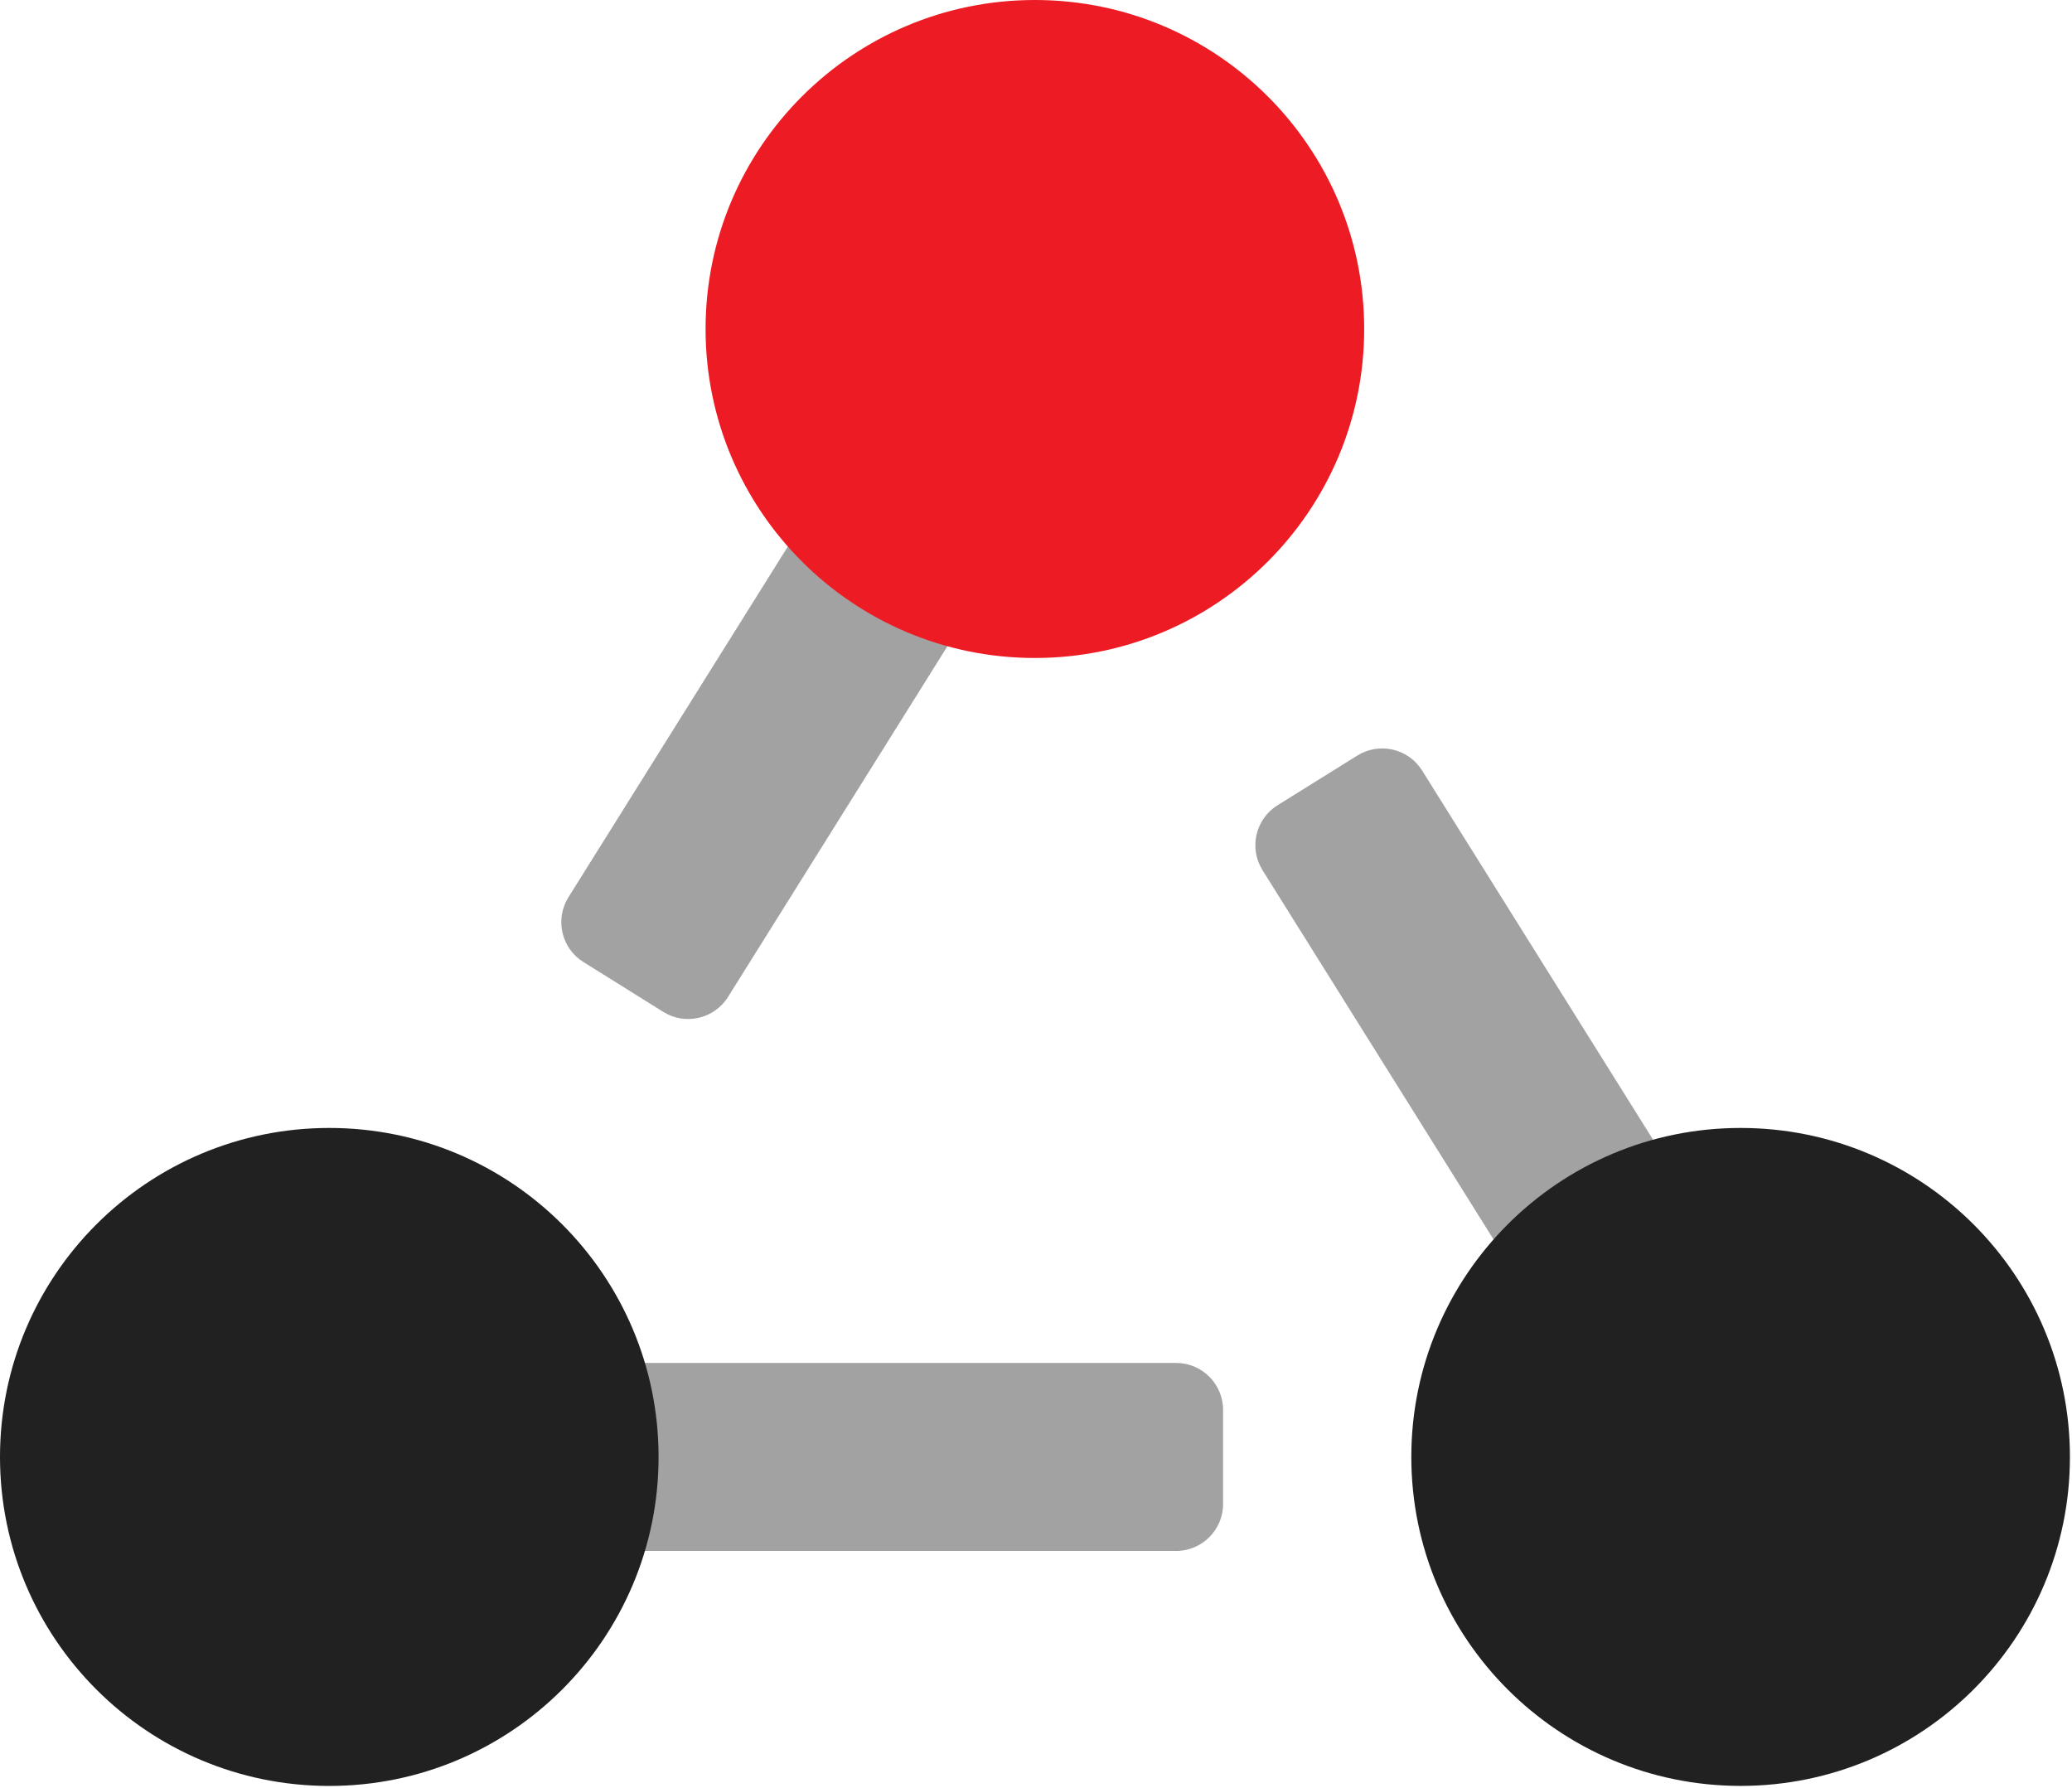 <svg width="51" height="44" viewBox="0 0 51 44" fill="none" xmlns="http://www.w3.org/2000/svg">
<path fill-rule="evenodd" clip-rule="evenodd" d="M28.947 38.169H8.105V33.542H28.947C29.587 33.542 30.105 34.06 30.105 34.699V37.012C30.105 37.651 29.587 38.169 28.947 38.169Z" fill="#A2A2A2"/>
<path fill-rule="evenodd" clip-rule="evenodd" d="M40.878 37.081L31.075 21.414C30.736 20.872 30.901 20.158 31.443 19.819L33.408 18.595C33.95 18.256 34.665 18.421 35.003 18.962L44.807 34.63L40.878 37.081Z" fill="#A2A2A2"/>
<path fill-rule="evenodd" clip-rule="evenodd" d="M16.325 24.902L14.361 23.676C13.818 23.338 13.653 22.625 13.991 22.082L23.509 6.871L27.438 9.322L17.92 24.534C17.581 25.076 16.866 25.241 16.325 24.902Z" fill="#A2A2A2"/>
<path fill-rule="evenodd" clip-rule="evenodd" d="M8.105 27.759C12.582 27.759 16.21 31.384 16.21 35.855C16.21 40.327 12.582 43.952 8.105 43.952C3.629 43.952 0 40.327 0 35.855C0 31.384 3.629 27.759 8.105 27.759Z" fill="#212121"/>
<path fill-rule="evenodd" clip-rule="evenodd" d="M25.472 0C29.949 0 33.578 3.625 33.578 8.096C33.578 12.568 29.949 16.193 25.472 16.193C20.996 16.193 17.367 12.568 17.367 8.096C17.367 3.625 20.996 0 25.472 0Z" fill="#ED1C24"/>
<path fill-rule="evenodd" clip-rule="evenodd" d="M42.843 27.759C47.32 27.759 50.949 31.384 50.949 35.855C50.949 40.327 47.32 43.951 42.843 43.951C38.367 43.951 34.738 40.327 34.738 35.855C34.738 31.384 38.367 27.759 42.843 27.759Z" fill="#212121"/>
</svg>
